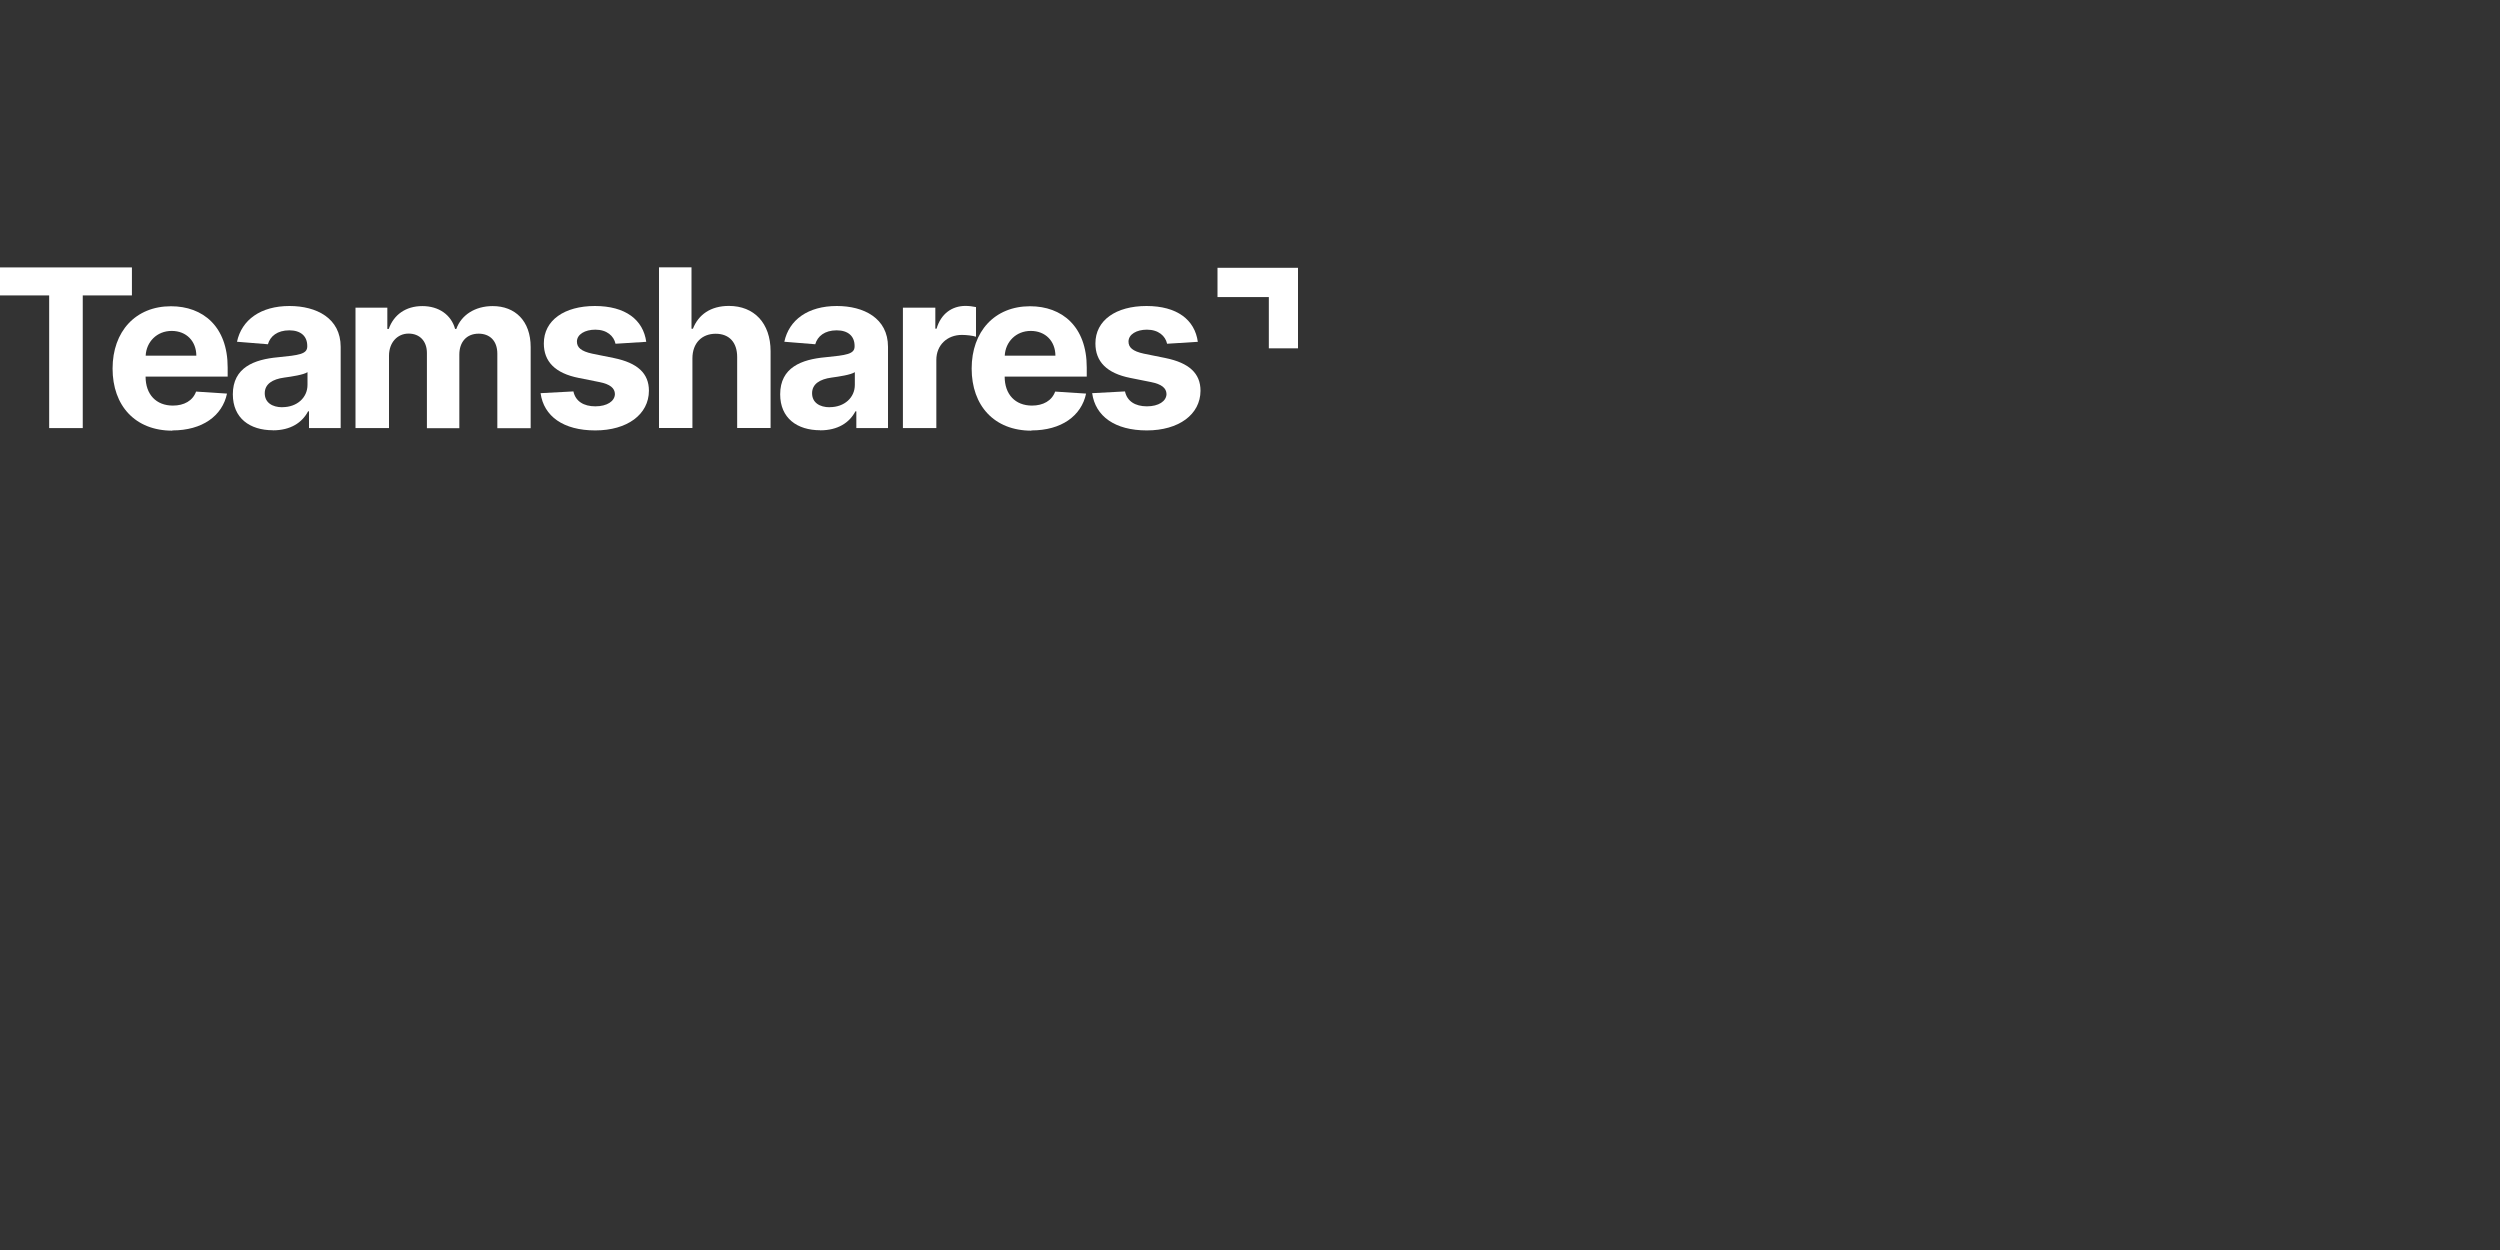 <?xml version="1.0" encoding="UTF-8"?>
<svg xmlns="http://www.w3.org/2000/svg" id="Layer_1" viewBox="0 0 300 150">
  <rect x="0" y="0" width="300" height="150" fill="#333333" stroke="none"/>
  <defs>
    <style>.cls-1{fill:#fff;}</style>
  </defs>
  <path class="cls-1" d="m155.77,41.8h-3.51s0-6.15,0-6.15h-6.16v-3.51h9.66v9.66Z"></path>
  <path class="cls-1" d="m0,35.45h5.9v15.92h4.03v-15.92h5.9v-3.36H0v3.36Z"></path>
  <path class="cls-1" d="m20.69,51.65c3.58,0,5.99-1.74,6.55-4.42l-3.71-.24c-.4,1.1-1.44,1.68-2.78,1.68-2.01,0-3.28-1.33-3.28-3.48h0s9.85,0,9.85,0v-1.1c0-4.91-2.97-7.34-6.8-7.34-4.25,0-7.01,3.02-7.01,7.48s2.72,7.45,7.17,7.45Zm-3.21-8.97c.08-1.65,1.34-2.97,3.12-2.97s2.95,1.24,2.96,2.97h-6.07Z"></path>
  <path class="cls-1" d="m32.74,51.64c2.14,0,3.52-.93,4.23-2.28h.11v2.01h3.8v-9.75c0-3.45-2.92-4.9-6.14-4.9-3.46,0-5.74,1.66-6.3,4.29l3.71.3c.27-.96,1.13-1.67,2.57-1.67,1.36,0,2.15.69,2.15,1.87v.06c0,.93-.99,1.05-3.5,1.3-2.86.26-5.43,1.22-5.43,4.45,0,2.86,2.04,4.31,4.8,4.31Zm1.15-2.77c-1.23,0-2.12-.57-2.12-1.68s.93-1.69,2.34-1.88c.88-.12,2.31-.33,2.79-.65v1.53c0,1.52-1.25,2.67-3.01,2.67Z"></path>
  <path class="cls-1" d="m42.67,51.37h4.01v-8.68c0-1.6,1.02-2.66,2.35-2.66s2.2.9,2.2,2.33v9.02h3.89v-8.83c0-1.5.86-2.51,2.32-2.51,1.28,0,2.24.8,2.24,2.41v8.93h4v-9.73c0-3.14-1.86-4.92-4.56-4.92-2.12,0-3.77,1.08-4.36,2.74h-.15c-.46-1.68-1.94-2.74-3.93-2.74s-3.43,1.04-4.03,2.74h-.17v-2.55h-3.82v14.46Z"></path>
  <path class="cls-1" d="m77.55,41.03c-.36-2.66-2.5-4.31-6.16-4.31s-6.14,1.71-6.13,4.5c0,2.17,1.36,3.57,4.18,4.13l2.5.5c1.26.25,1.84.72,1.85,1.44-.02.86-.95,1.47-2.35,1.47s-2.38-.61-2.63-1.79l-3.94.21c.38,2.77,2.73,4.47,6.56,4.47s6.43-1.91,6.44-4.76c0-2.09-1.37-3.34-4.18-3.92l-2.62-.53c-1.35-.29-1.84-.75-1.84-1.45,0-.87.97-1.43,2.21-1.43,1.39,0,2.22.76,2.42,1.69l3.67-.23Z"></path>
  <path class="cls-1" d="m83.09,43.01c0-1.86,1.15-2.96,2.79-2.96s2.59,1.05,2.58,2.82v8.49h4.01v-9.21c0-3.39-1.99-5.44-5-5.44-2.19,0-3.66,1.04-4.32,2.74h-.17v-7.37h-3.9v19.28h4.01v-8.36Z"></path>
  <path class="cls-1" d="m98.42,51.64c2.14,0,3.52-.93,4.23-2.28h.11v2.01h3.8v-9.75c0-3.45-2.92-4.9-6.14-4.9-3.46,0-5.74,1.66-6.3,4.29l3.71.3c.27-.96,1.13-1.67,2.57-1.67,1.36,0,2.15.69,2.15,1.87v.06c0,.93-.99,1.05-3.5,1.3-2.86.26-5.43,1.22-5.43,4.45,0,2.86,2.04,4.31,4.8,4.31Zm1.15-2.77c-1.23,0-2.12-.57-2.12-1.68s.93-1.69,2.34-1.88c.88-.12,2.31-.33,2.79-.65v1.53c0,1.52-1.25,2.67-3.01,2.67Z"></path>
  <path class="cls-1" d="m108.35,51.37h4.01v-8.18c0-1.78,1.3-3,3.07-3,.56,0,1.32.09,1.69.22v-3.56c-.36-.08-.86-.14-1.26-.14-1.62,0-2.95.94-3.47,2.73h-.15v-2.52h-3.89v14.46Z"></path>
  <path class="cls-1" d="m123.78,51.65c3.58,0,5.99-1.74,6.55-4.42l-3.71-.24c-.4,1.1-1.44,1.68-2.78,1.68-2,0-3.28-1.33-3.28-3.48h0s9.85,0,9.85,0v-1.1c0-4.91-2.97-7.34-6.8-7.34-4.25,0-7.01,3.02-7.01,7.48s2.72,7.45,7.17,7.45Zm-3.21-8.97c.08-1.65,1.34-2.97,3.12-2.97s2.95,1.24,2.96,2.97h-6.07Z"></path>
  <path class="cls-1" d="m143.74,41.03c-.36-2.66-2.5-4.31-6.16-4.31s-6.14,1.71-6.13,4.5c0,2.17,1.36,3.57,4.18,4.13l2.5.5c1.26.25,1.84.72,1.85,1.44-.02.86-.95,1.47-2.35,1.47s-2.38-.61-2.63-1.79l-3.94.21c.38,2.77,2.73,4.47,6.56,4.47s6.43-1.91,6.44-4.76c0-2.09-1.37-3.34-4.18-3.92l-2.62-.53c-1.35-.29-1.84-.75-1.84-1.45,0-.87.97-1.43,2.21-1.43,1.39,0,2.22.76,2.42,1.69l3.67-.23Z"></path>
</svg>
